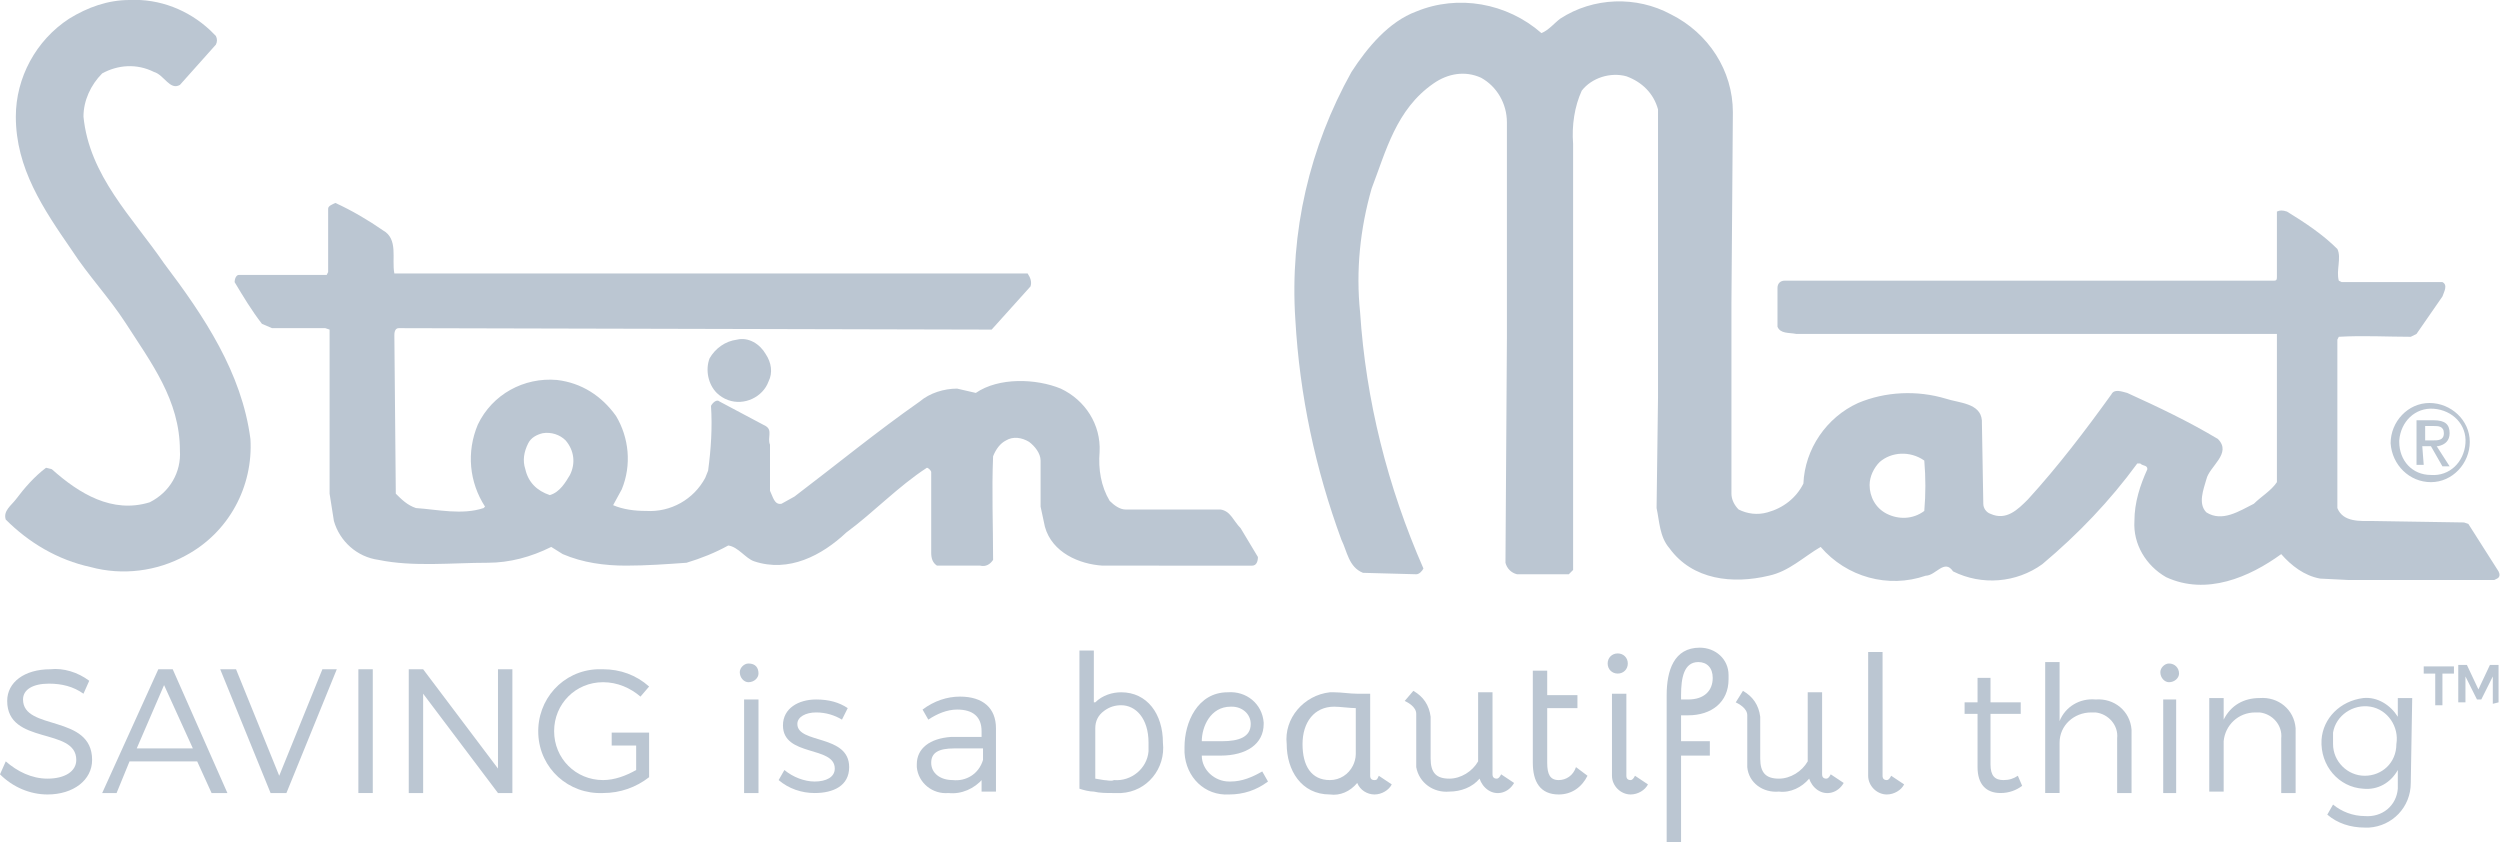 <?xml version="1.0" encoding="utf-8"?>
<!-- Generator: Adobe Illustrator 22.1.0, SVG Export Plug-In . SVG Version: 6.00 Build 0)  -->
<svg version="1.1" id="Layer_1" xmlns="http://www.w3.org/2000/svg" xmlns:xlink="http://www.w3.org/1999/xlink" x="0px" y="0px"
	 viewBox="0 0 173.7 58.5" style="enable-background:new 0 0 173.7 58.5;" xml:space="preserve">
<style type="text/css">
	.st0{fill:#BBC6D2;}
</style>
<title>SteinMart_logo01</title>
<path class="st0" d="M15,2.5c0.1,0.2,0.1,0.4,0,0.6l-2.5,2.8c-0.7,0.4-1.1-0.7-1.8-0.9C9.5,4.4,8.2,4.5,7.1,5.1
	C6.3,5.9,5.8,7,5.8,8.1c0.4,4.1,3.4,7,5.6,10.2c2.8,3.7,5.4,7.6,6,12.2c0.2,3.3-1.5,6.5-4.5,8.1c-2,1.1-4.4,1.4-6.6,0.8
	C4,38.9,2,37.7,0.4,36.1c-0.2-0.6,0.4-1,0.7-1.4c0.6-0.8,1.3-1.6,2.1-2.2l0.4,0.1c1.9,1.7,4.2,3.1,6.8,2.3c1.4-0.7,2.2-2.1,2.1-3.6
	c0-3.5-2-6.1-3.8-8.9c-1.1-1.7-2.6-3.3-3.7-5C3,14.5,1.1,11.7,1.1,8.1c0-2.7,1.4-5.3,3.7-6.8C6.1,0.5,7.5,0,9,0
	c2.1-0.1,4.1,0.7,5.6,2.1L15,2.5z"/>
<path class="st0" d="M53.2,24.6c0.4,0.6,0.5,1.3,0.2,1.9c-0.4,1.1-1.7,1.7-2.8,1.3c-0.3-0.1-0.6-0.3-0.8-0.5
	c-0.6-0.6-0.8-1.6-0.5-2.4c0.4-0.7,1.1-1.2,1.9-1.3C52,23.4,52.8,23.9,53.2,24.6"/>
<path class="st0" d="M27.7,22.8c-0.3,0-0.3,0.4-0.3,0.5l0.1,11c0.4,0.4,0.8,0.8,1.4,1c1.5,0.1,3.2,0.5,4.7,0l0.1-0.1
	c-1.1-1.7-1.3-3.8-0.5-5.7c1-2.1,3.2-3.3,5.5-3.1c1.7,0.2,3.1,1.1,4.1,2.5c0.9,1.5,1.1,3.4,0.4,5.1l-0.6,1.1
	c0.7,0.3,1.5,0.4,2.3,0.4c1.7,0.1,3.3-0.8,4.1-2.3l0.2-0.5c0.2-1.5,0.3-3,0.2-4.5c0.1-0.2,0.4-0.5,0.6-0.3l3.2,1.7
	c0.5,0.3,0.1,0.8,0.3,1.3v3.2c0.2,0.4,0.3,1,0.8,0.9l0.9-0.5c2.9-2.2,5.7-4.5,8.7-6.6c0.7-0.6,1.7-0.9,2.6-0.9l1.3,0.3
	c1.6-1.1,4.2-1,5.9-0.3c1.7,0.8,2.8,2.5,2.7,4.4c-0.1,1.2,0.1,2.4,0.7,3.4c0.3,0.3,0.7,0.6,1.1,0.6h6.6c0.7,0.1,0.9,0.8,1.4,1.3
	l1.2,2c0,0.3-0.1,0.6-0.4,0.6H76.6c-1.6-0.1-3.5-0.9-4-2.7l-0.3-1.4v-3.2c0-0.5-0.4-1-0.8-1.3c-0.5-0.3-1.1-0.4-1.6-0.1
	c-0.4,0.2-0.7,0.6-0.9,1.1c-0.1,2.4,0,4.8,0,7.2c-0.2,0.3-0.5,0.5-0.9,0.4h-3c-0.3-0.2-0.4-0.5-0.4-0.9v-5.6c0-0.1-0.2-0.3-0.3-0.3
	c-2,1.3-3.7,3.1-5.6,4.5c-1.7,1.6-4,2.8-6.4,2c-0.6-0.2-1.1-1-1.8-1.1c-0.9,0.5-1.9,0.9-2.9,1.2c-1.4,0.1-2.8,0.2-4.2,0.2
	c-1.5,0-3-0.2-4.4-0.8l-0.8-0.5c-1.4,0.7-2.9,1.1-4.4,1.1c-2.5,0-5.2,0.3-7.6-0.2c-1.5-0.2-2.7-1.3-3.1-2.7l-0.3-1.9V22.9l-0.3-0.1
	l-3.7,0l-0.7-0.3c-0.7-0.9-1.3-1.9-1.9-2.9c0-0.2,0.1-0.5,0.3-0.5c2,0,3.6,0,6.1,0l0.1-0.2v-4.4c0-0.2,0.3-0.3,0.5-0.4
	c1.1,0.5,2.3,1.2,3.3,1.9c1.1,0.6,0.6,2,0.8,3h44c0.2,0.3,0.3,0.6,0.2,0.9l-2.7,3L27.7,22.8z M37.7,30.1c-0.4,0.1-0.8,0.3-1,0.7
	c-0.3,0.6-0.4,1.2-0.2,1.8c0.2,0.9,0.8,1.5,1.7,1.8c0.7-0.2,1.1-0.9,1.4-1.4c0.4-0.8,0.3-1.7-0.3-2.4C38.9,30.2,38.3,30,37.7,30.1"
	/>
<path class="st0" d="M124.8,23.2c-0.5-0.1-1.1,0-1.3-0.5V20c0-0.3,0.2-0.5,0.5-0.5H158c0.2,0,0.2-0.1,0.2-0.3v-4.5
	c0.2-0.1,0.4-0.1,0.7,0c1.3,0.8,2.5,1.6,3.5,2.6c0.3,0.6-0.1,1.5,0.1,2.2l0.2,0.1c1.1,0,2.1,0,3.2,0h3.8c0.4,0.2,0.1,0.7,0,1
	l-1.8,2.6l-0.4,0.2c-1.6,0-3.3-0.1-5,0l-0.1,0.2v11.7c0.4,1,1.6,0.9,2.5,0.9l6.3,0.1l0.3,0.1l2.1,3.3c0.1,0.2,0.1,0.4-0.1,0.5
	l-0.2,0.1l-10.1,0l-2-0.1c-1.1-0.2-2-0.9-2.7-1.7c-2.2,1.6-5.2,2.9-8,1.6c-1.4-0.8-2.3-2.3-2.2-3.9c0-1.3,0.4-2.5,0.9-3.6
	c0-0.3-0.3-0.2-0.5-0.4h-0.2c-1.9,2.6-4.1,4.9-6.6,7c-1.8,1.3-4.2,1.5-6.2,0.5c-0.6-0.9-1.2,0.3-1.9,0.3c-2.6,0.9-5.5,0.1-7.3-2
	c-1.2,0.7-2.2,1.7-3.6,2c-2.5,0.6-5.3,0.3-6.9-1.9c-0.7-0.8-0.7-1.9-0.9-2.8l0.1-7.7v-20c-0.3-1.1-1.1-1.9-2.2-2.3
	c-1.1-0.3-2.4,0.1-3.1,1c-0.5,1.1-0.7,2.4-0.6,3.7v12.8V30v9.6l-0.3,0.3l-3.6,0c-0.4-0.1-0.7-0.4-0.8-0.8l0.1-15.6v-15
	c0-1.3-0.7-2.5-1.8-3.1c-1.1-0.5-2.3-0.3-3.3,0.4c-2.6,1.8-3.3,4.7-4.3,7.3c-0.8,2.8-1.1,5.7-0.8,8.6c0.4,6.1,1.9,12.1,4.4,17.8
	c-0.1,0.2-0.3,0.4-0.5,0.4l-3.7-0.1c-1-0.4-1.1-1.5-1.5-2.3c-1.8-4.9-2.9-10-3.2-15.3C89.6,16.1,91,10.2,93.9,5
	c1.1-1.7,2.6-3.5,4.5-4.2c2.9-1.2,6.3-0.6,8.7,1.5c0.5-0.2,0.9-0.7,1.3-1c2.3-1.5,5.3-1.6,7.7-0.3c2.6,1.3,4.3,3.9,4.3,6.8
	l-0.1,13.3v6.6v6.6c0,0.4,0.2,0.8,0.5,1.1c0.6,0.3,1.3,0.4,2,0.2c1.1-0.3,2-1,2.5-2c0.1-2.4,1.6-4.6,3.8-5.6
	c1.9-0.8,4.1-0.9,6.1-0.3c0.9,0.3,2.4,0.3,2.5,1.5l0.1,5.8c0,0.3,0.2,0.6,0.5,0.7c1.1,0.5,1.9-0.3,2.6-1c2.1-2.3,4-4.8,5.8-7.3
	c0.2-0.4,0.7-0.2,1.1-0.1c2.2,1,4.3,2,6.3,3.2c1,1-0.6,1.9-0.8,2.8c-0.2,0.7-0.6,1.7,0,2.3c1.1,0.7,2.3-0.1,3.3-0.6
	c0.5-0.5,1.2-0.9,1.6-1.5V23.2H124.8z M130.6,32.1c-0.4,0.4-0.7,1-0.7,1.6c0,0.8,0.4,1.6,1.2,2c0.8,0.4,1.8,0.4,2.6-0.2
	c0.1-1.2,0.1-2.3,0-3.5C132.7,31.3,131.4,31.4,130.6,32.1"/>
<path class="st0" d="M166.1,30.8c0-1.5,1.2-2.8,2.7-2.8c1.5,0,2.8,1.2,2.8,2.7c0,1.5-1.2,2.8-2.7,2.8c0,0,0,0,0,0
	C167.4,33.5,166.2,32.3,166.1,30.8C166.1,30.8,166.1,30.8,166.1,30.8 M168.9,33c1.3,0.1,2.3-0.9,2.4-2.2c0.1-1.3-0.9-2.3-2.2-2.4
	c-1.3-0.1-2.3,0.9-2.4,2.2c0,0,0,0.1,0,0.1C166.7,32,167.6,33,168.9,33C168.9,33,168.9,33.1,168.9,33 M168.4,32.3h-0.5v-3.1h1.2
	c0.8,0,1.1,0.3,1.1,0.9c0,0.5-0.3,0.8-0.8,0.9c0,0,0,0-0.1,0l0.9,1.4h-0.5l-0.8-1.4h-0.6L168.4,32.3z M169,30.6c0.4,0,0.8,0,0.8-0.5
	s-0.4-0.5-0.7-0.5h-0.6v1L169,30.6z"/>
<path class="st0" d="M6.2,47.3l-0.4,0.9c-0.7-0.5-1.5-0.7-2.4-0.7c-1.1,0-1.8,0.4-1.8,1.1c0,2.2,4.8,1,4.8,4.2
	c0,1.4-1.3,2.4-3.1,2.4c-1.2,0-2.4-0.5-3.3-1.4l0.4-0.9c0.8,0.7,1.8,1.2,2.9,1.2c1.2,0,2-0.5,2-1.3c0-2.3-4.8-1-4.8-4.1
	c0-1.3,1.2-2.2,3-2.2C4.4,46.4,5.4,46.7,6.2,47.3z"/>
<path class="st0" d="M9,52.9l-0.9,2.2h-1l3.9-8.6h1l3.8,8.6h-1.1l-1-2.2H9z M11.4,47.6L9.5,52h3.9L11.4,47.6z"/>
<path class="st0" d="M18.8,55.1l-3.5-8.6h1.1l3,7.4l3-7.4h1l-3.5,8.6H18.8z"/>
<path class="st0" d="M24.9,55.1v-8.6h1v8.6H24.9z"/>
<path class="st0" d="M34.6,55.1l-5.2-6.9v6.9h-1v-8.6h1l5.2,6.9v-6.9h1v8.6H34.6z"/>
<path class="st0" d="M45.1,50.9V54c-0.9,0.7-2,1.1-3.2,1.1c-2.4,0.1-4.4-1.7-4.5-4.1c-0.1-2.4,1.7-4.4,4.1-4.5c0.1,0,0.3,0,0.4,0
	c1.2,0,2.3,0.4,3.2,1.2l-0.6,0.7c-0.7-0.6-1.6-1-2.6-1c-1.9,0-3.4,1.5-3.4,3.4c0,1.9,1.5,3.4,3.4,3.4c0,0,0,0,0,0
	c0.8,0,1.6-0.3,2.3-0.7v-1.7h-1.7v-0.9L45.1,50.9z"/>
<path class="st0" d="M52.7,46.8c0,0.3-0.3,0.6-0.7,0.6c-0.3,0-0.6-0.3-0.6-0.7c0-0.3,0.3-0.6,0.6-0.6C52.5,46.1,52.7,46.4,52.7,46.8
	C52.7,46.7,52.7,46.8,52.7,46.8z M51.7,55.1v-6.5h1v6.5L51.7,55.1z"/>
<path class="st0" d="M58.9,49.2l-0.4,0.8c-0.5-0.3-1.1-0.5-1.8-0.5c-0.7,0-1.3,0.3-1.3,0.8c0,1.4,3.6,0.7,3.6,3
	c0,1.3-1.1,1.8-2.4,1.8c-0.9,0-1.8-0.3-2.5-0.9l0.4-0.7c0.6,0.5,1.4,0.8,2.1,0.8c0.8,0,1.4-0.3,1.4-0.9c0-1.6-3.6-0.8-3.6-3
	c0-1.2,1.1-1.8,2.3-1.8C57.6,48.6,58.3,48.8,58.9,49.2z"/>
<path class="st0" d="M68.3,54.1c-0.6,0.7-1.5,1.1-2.4,1c-1.1,0.1-2.1-0.7-2.2-1.8c0-0.1,0-0.1,0-0.2c0-1.1,0.9-1.8,2.4-1.9h2.1v-0.4
	c0-1-0.6-1.5-1.7-1.5c-0.7,0-1.4,0.3-2,0.7l-0.4-0.7c0.8-0.6,1.7-0.9,2.6-0.9c1.6,0,2.5,0.8,2.5,2.2V55h-1V54.1z M68.3,52.8v-0.8h-2
	c-1.1,0-1.6,0.3-1.6,1s0.6,1.2,1.5,1.2C67.1,54.3,68,53.8,68.3,52.8L68.3,52.8z"/>
<path class="st0" d="M76.1,48.8c0.5-0.5,1.2-0.7,1.8-0.7c1.8,0,2.9,1.5,2.9,3.5c0.2,1.8-1.1,3.4-2.9,3.5c-0.2,0-0.4,0-0.6,0
	c-0.4,0-0.9,0-1.3-0.1c-0.3,0-0.7-0.1-1-0.2v-9.6h1V48.8z M76.7,54.2c0.2,0,0.5,0.1,0.7,0c1.2,0.1,2.3-0.8,2.4-2c0-0.2,0-0.4,0-0.6
	c0-1.7-0.9-2.6-1.9-2.6c-0.4,0-0.8,0.1-1.2,0.4c-0.4,0.3-0.6,0.7-0.6,1.2v3.5L76.7,54.2z"/>
<path class="st0" d="M88.1,54.3c-0.8,0.6-1.7,0.9-2.7,0.9c-1.7,0.1-3-1.2-3.1-2.9c0-0.1,0-0.3,0-0.4c0-1.7,0.9-3.8,3-3.8
	c1.3-0.1,2.4,0.8,2.5,2.1c0,0,0,0.1,0,0.1c0,1.4-1.2,2.2-3,2.2h-1.3c0,1,0.9,1.8,1.9,1.8c0,0,0.1,0,0.1,0c0.8,0,1.5-0.3,2.2-0.7
	L88.1,54.3z M84.9,51.5c1.2,0,2-0.3,2-1.2c0-0.7-0.6-1.2-1.3-1.2c0,0-0.1,0-0.1,0c-1.4,0-2,1.4-2,2.4H84.9z"/>
<path class="st0" d="M96.7,54.5c-0.2,0.4-0.7,0.7-1.2,0.7c-0.5,0-1-0.3-1.2-0.8c-0.5,0.6-1.2,0.9-1.9,0.8c-2,0-3-1.7-3-3.5
	c-0.2-1.8,1.2-3.4,3-3.6c0.1,0,0.2,0,0.3,0c0.5,0,1.1,0.1,1.6,0.1h0.9v5.7c0,0.2,0.1,0.3,0.3,0.3c0.2,0,0.2-0.1,0.3-0.3L96.7,54.5z
	 M94.2,49.2c-0.4,0-1.1-0.1-1.5-0.1c-1.4,0-2.2,1.1-2.2,2.6s0.6,2.5,1.9,2.5c0.7,0,1.3-0.4,1.6-1c0.1-0.2,0.2-0.5,0.2-0.8L94.2,49.2
	z"/>
<path class="st0" d="M98.2,48c0.7,0.4,1.1,1,1.2,1.8v2.9c0,1,0.4,1.4,1.3,1.4c0.8,0,1.6-0.5,2-1.2v-4.8h1v5.7c0,0.2,0.1,0.3,0.3,0.3
	c0.1,0,0.2-0.1,0.3-0.3l0.9,0.6c-0.4,0.7-1.2,0.9-1.8,0.5c-0.3-0.2-0.5-0.5-0.6-0.8c-0.5,0.6-1.3,0.9-2.1,0.9
	c-1.1,0.1-2.1-0.6-2.3-1.7c0-0.1,0-0.2,0-0.4v-3.3c0-0.5-0.6-0.8-0.8-0.9L98.2,48z"/>
<path class="st0" d="M109.6,48.2v1h-2.1V53c0,0.8,0.2,1.2,0.8,1.2c0.5,0,1-0.3,1.2-0.9l0.8,0.6c-0.4,0.8-1.1,1.3-2,1.3
	c-1.3,0-1.8-0.9-1.8-2.2v-6.4h1v1.7H109.6z"/>
<path class="st0" d="M113.1,46.1c0,0.4-0.3,0.7-0.7,0.7c-0.4,0-0.7-0.3-0.7-0.7c0-0.4,0.3-0.7,0.7-0.7
	C112.8,45.4,113.1,45.7,113.1,46.1z M113,53.9c0,0.2,0.1,0.3,0.3,0.3c0.1,0,0.2-0.1,0.3-0.3l0.9,0.6c-0.2,0.4-0.7,0.7-1.2,0.7
	c-0.7,0-1.3-0.6-1.3-1.3v-5.7h1L113,53.9z"/>
<path class="st0" d="M115.8,48.3c0-1.7,0.5-3.3,2.3-3.3c1.1,0,2,0.8,2,1.9c0,0.1,0,0.2,0,0.3c0,1.6-1.2,2.5-2.8,2.5h-0.5v1.8h2v1h-2
	v6h-1V48.3z M117.3,48.6c1.1,0,1.7-0.6,1.7-1.5c0-0.7-0.4-1.1-1-1.1c-1,0-1.2,1.1-1.2,2.3v0.3H117.3z"/>
<path class="st0" d="M121.1,48c0.7,0.4,1.1,1,1.2,1.8v2.9c0,1,0.4,1.4,1.3,1.4c0.8,0,1.6-0.5,2-1.2v-4.8h1v5.7
	c0,0.2,0.1,0.3,0.3,0.3c0.1,0,0.2-0.1,0.3-0.3l0.9,0.6c-0.4,0.7-1.2,0.9-1.8,0.5c-0.3-0.2-0.5-0.5-0.6-0.8c-0.5,0.6-1.3,1-2.1,0.9
	c-1.1,0.1-2.1-0.6-2.2-1.7c0-0.1,0-0.2,0-0.3v-3.3c0-0.5-0.6-0.8-0.8-0.9L121.1,48z"/>
<path class="st0" d="M130.8,53.9c0,0.2,0.1,0.3,0.3,0.3c0.1,0,0.2-0.1,0.3-0.3l0.9,0.6c-0.2,0.4-0.7,0.7-1.2,0.7
	c-0.7,0-1.3-0.6-1.3-1.3v-8.6h1L130.8,53.9z"/>
<path class="st0" d="M140.5,54.6c-0.4,0.3-0.9,0.5-1.5,0.5c-1,0-1.6-0.6-1.6-1.8v-3.7h-0.9v-0.8h0.9v-1.7h0.9v1.7h2.1v0.8h-2.1v3.5
	c0,0.8,0.3,1.1,0.9,1.1c0.4,0,0.7-0.1,1-0.3L140.5,54.6z"/>
<path class="st0" d="M148.1,51.1v4h-1v-3.8c0.1-0.9-0.6-1.7-1.5-1.8c-0.1,0-0.2,0-0.3,0c-1.2,0-2.2,0.9-2.2,2.1c0,0.1,0,0.2,0,0.3
	v3.2h-1V46h1v4.1c0.4-1,1.4-1.6,2.5-1.5c1.3-0.1,2.4,0.8,2.5,2.1C148.1,50.8,148.1,50.9,148.1,51.1z"/>
<path class="st0" d="M151.4,46.8c0,0.3-0.3,0.6-0.7,0.6c-0.3,0-0.6-0.3-0.6-0.7c0-0.3,0.3-0.6,0.6-0.6
	C151.1,46.1,151.4,46.4,151.4,46.8C151.4,46.7,151.4,46.8,151.4,46.8z M150.3,55.1v-6.5h0.9v6.5L150.3,55.1z"/>
<path class="st0" d="M159.5,51.1v4h-1v-3.8c0.1-0.9-0.6-1.7-1.5-1.8c-0.1,0-0.2,0-0.3,0c-1.2,0-2.1,0.9-2.2,2c0,0,0,0,0,0v3.5h-1
	v-6.5h1V50c0.5-1,1.4-1.5,2.5-1.5c1.3-0.1,2.4,0.8,2.5,2.1C159.5,50.8,159.5,50.9,159.5,51.1z"/>
<path class="st0" d="M167.5,54.4c0,1.7-1.3,3-2.9,3.1c-0.1,0-0.2,0-0.3,0c-1,0-1.9-0.3-2.6-0.9l0.4-0.7c0.6,0.5,1.4,0.8,2.2,0.8
	c1.2,0.1,2.2-0.7,2.3-1.9c0-0.1,0-0.2,0-0.3v-1c-0.5,0.9-1.4,1.4-2.4,1.3c-1.7-0.1-3-1.6-2.9-3.4c0.1-1.5,1.3-2.7,2.9-2.9
	c1-0.1,1.9,0.5,2.4,1.3v-1.3h1L167.5,54.4z M166.5,51.7c0.2-1.2-0.6-2.4-1.8-2.6c-1.2-0.2-2.4,0.6-2.6,1.8c0,0.3,0,0.6,0,0.8
	c0,1.2,1,2.2,2.2,2.2S166.5,53,166.5,51.7C166.6,51.8,166.6,51.8,166.5,51.7L166.5,51.7z"/>
<path class="st0" d="M169.7,46.8v2.2h-0.5v-2.2h-0.8v-0.5h2.1v0.5H169.7z M173.2,48.9v-1.9l-0.8,1.6h-0.3l-0.8-1.6v1.8h-0.5v-2.6
	h0.6l0.8,1.7l0.8-1.7h0.6v2.6L173.2,48.9z"/>
</svg>
